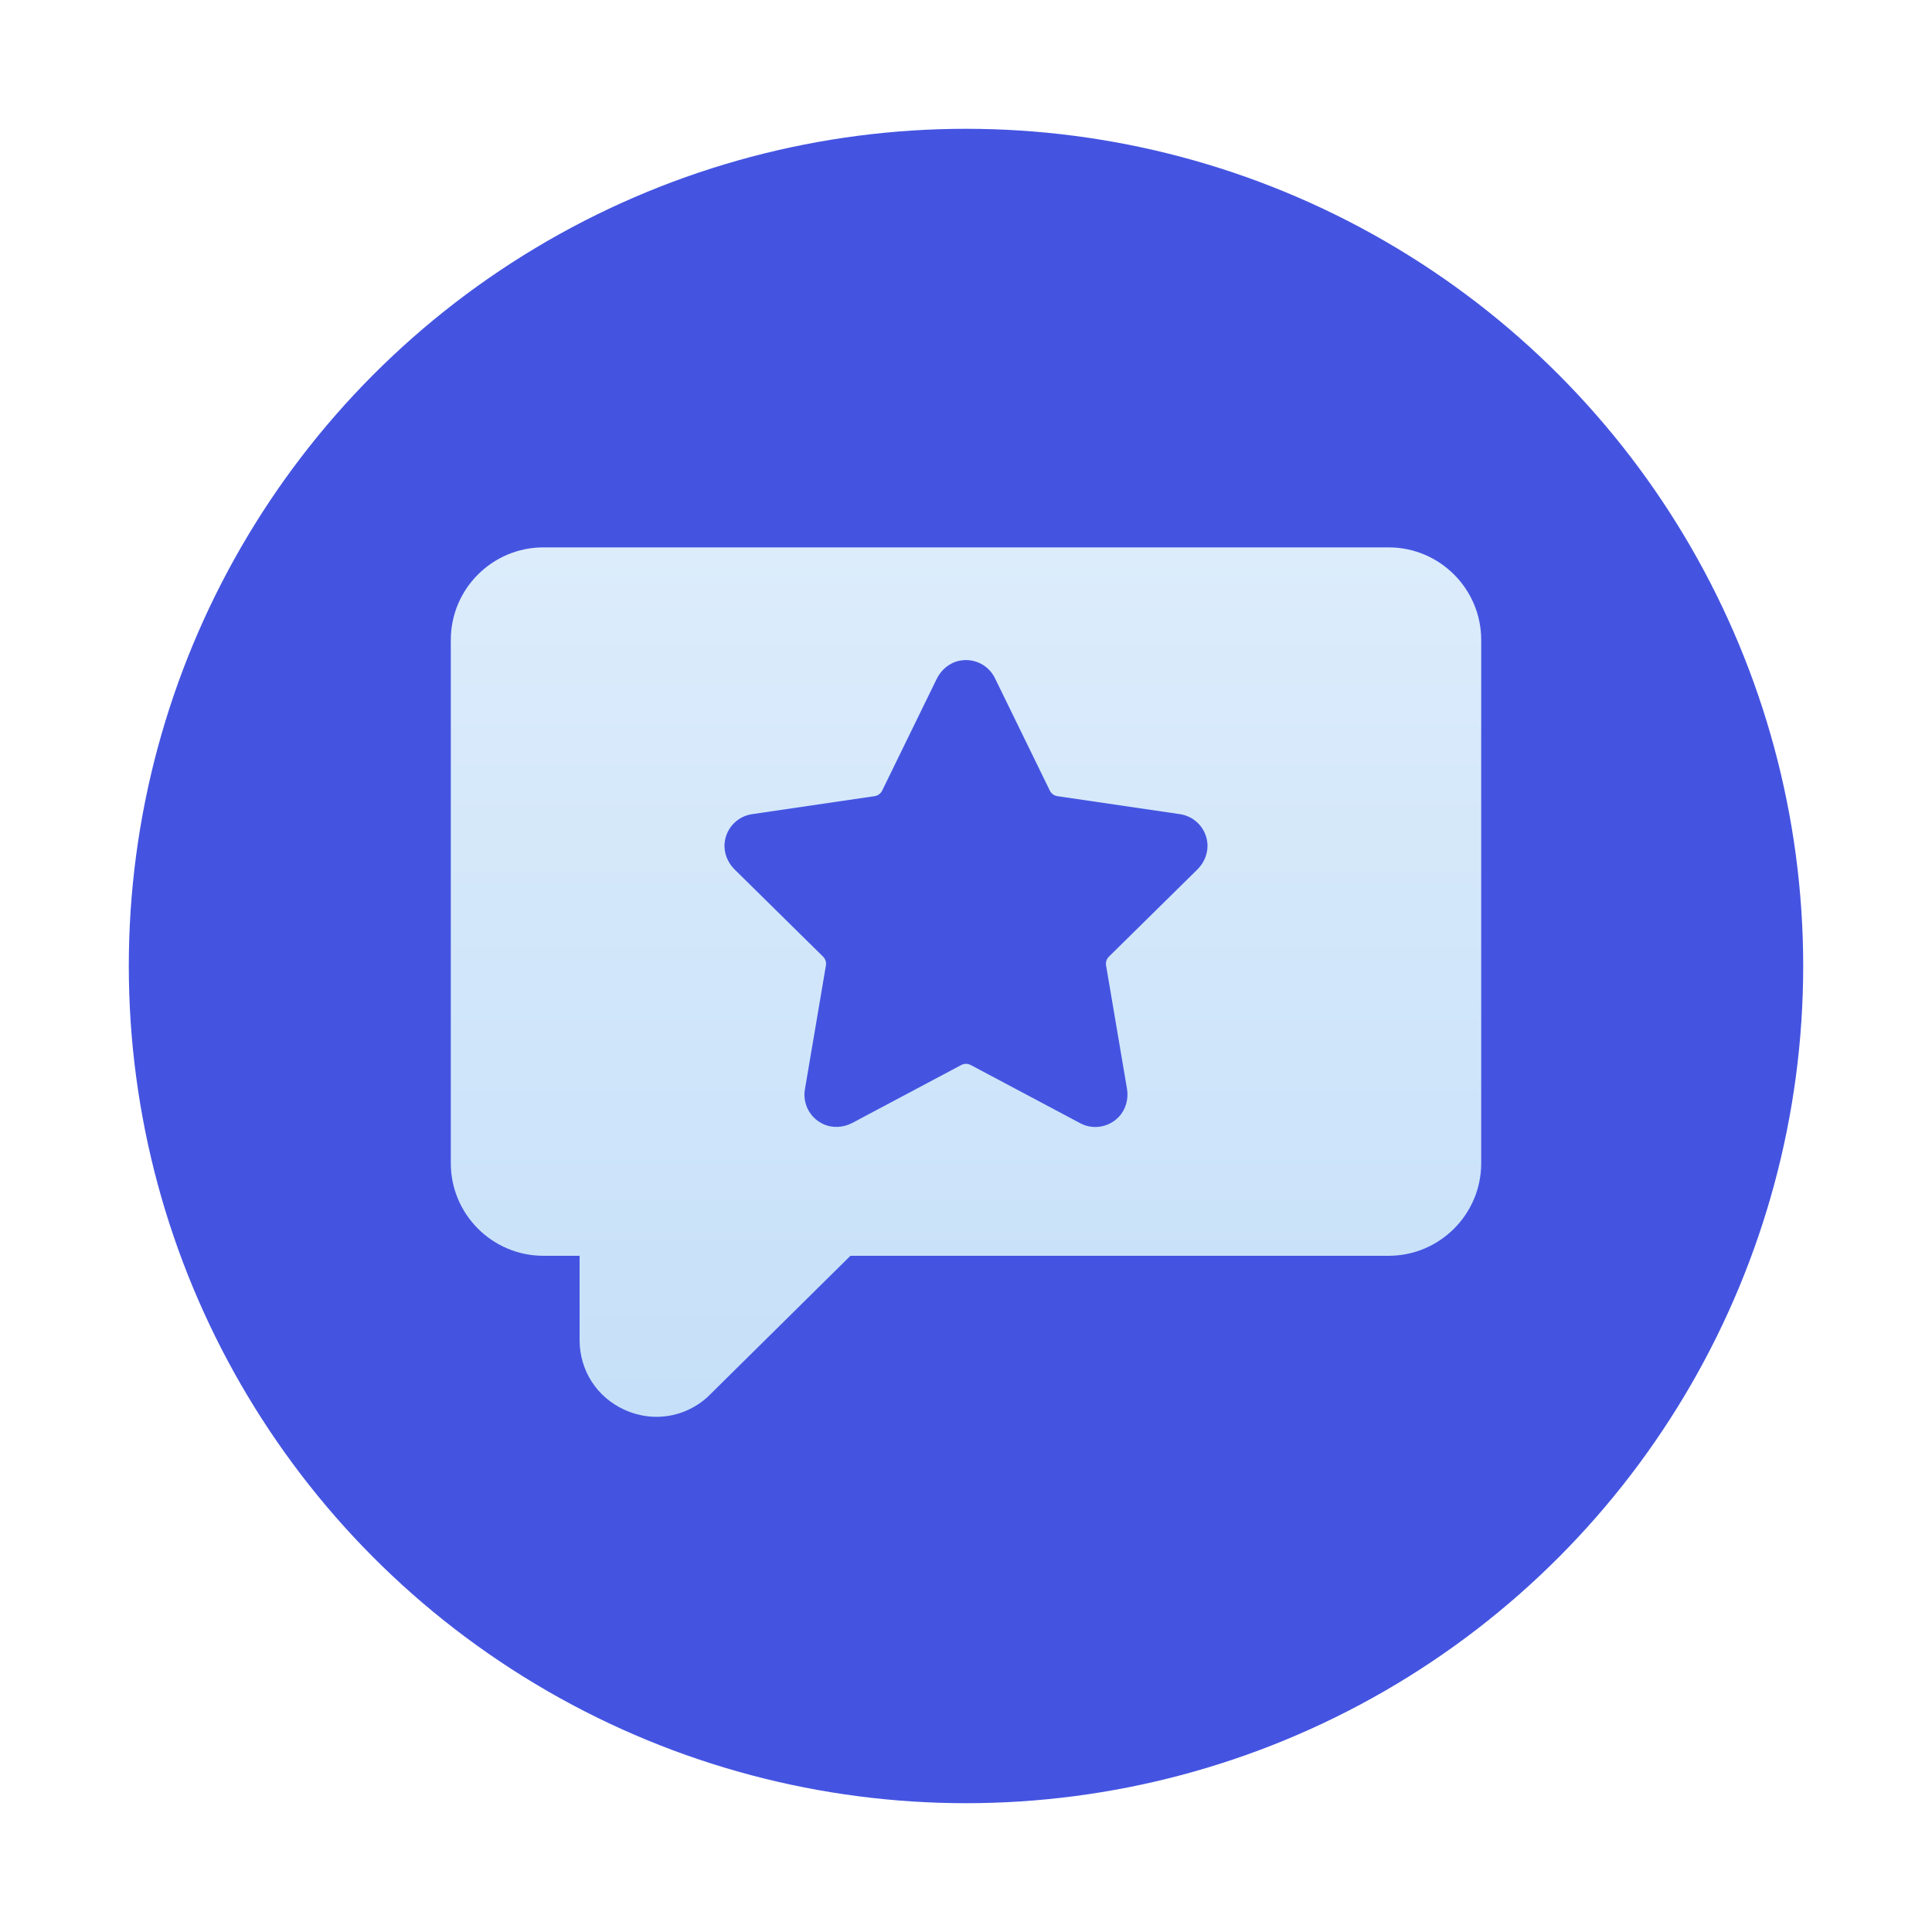 <svg width="120" height="120" viewBox="0 0 120 120" fill="none" xmlns="http://www.w3.org/2000/svg">
<circle cx="60" cy="60" r="52" fill="#4454E1"/>
<path d="M86.25 33.999H33.75C30.579 33.999 28 36.578 28 39.749V72.249C28 75.419 30.579 77.999 33.75 77.999H36V83.231C36 85.113 37.062 86.771 38.773 87.558C39.42 87.855 40.102 88.001 40.777 88.001C41.885 88.001 42.974 87.608 43.862 86.847C43.898 86.816 43.933 86.784 43.967 86.751L52.822 77.999H86.25C89.421 77.999 92 75.419 92 72.249V39.749C92 36.578 89.421 33.999 86.25 33.999V33.999ZM74.37 54.006L68.878 59.418C68.733 59.561 68.666 59.766 68.701 59.968L69.998 67.618C70.104 68.241 69.936 68.89 69.507 69.353C69.111 69.78 68.574 69.999 68.034 69.999C67.713 69.999 67.39 69.921 67.096 69.765L60.293 66.149C60.11 66.052 59.89 66.052 59.707 66.149L52.946 69.743C52.383 70.042 51.707 70.085 51.129 69.816C50.293 69.427 49.845 68.541 49.994 67.664L51.299 59.968C51.334 59.767 51.267 59.561 51.122 59.418L45.63 54.006C45.178 53.561 44.935 52.933 45.014 52.304C45.129 51.393 45.833 50.698 46.709 50.569L54.322 49.451C54.526 49.421 54.702 49.292 54.793 49.106L58.182 42.164C58.463 41.589 58.987 41.156 59.615 41.035C60.523 40.861 61.406 41.32 61.797 42.121L65.207 49.106C65.297 49.292 65.474 49.421 65.678 49.451L73.291 50.569C74.167 50.698 74.87 51.393 74.986 52.304C75.065 52.933 74.822 53.561 74.37 54.006V54.006Z" fill="url(#paint0_linear)"/>
<defs>
<linearGradient id="paint0_linear" x1="60" y1="33.999" x2="60" y2="88.001" gradientUnits="userSpaceOnUse">
<stop stop-color="#DCECFB"/>
<stop offset="1" stop-color="#C6E0F9"/>
</linearGradient>
</defs>
</svg>
